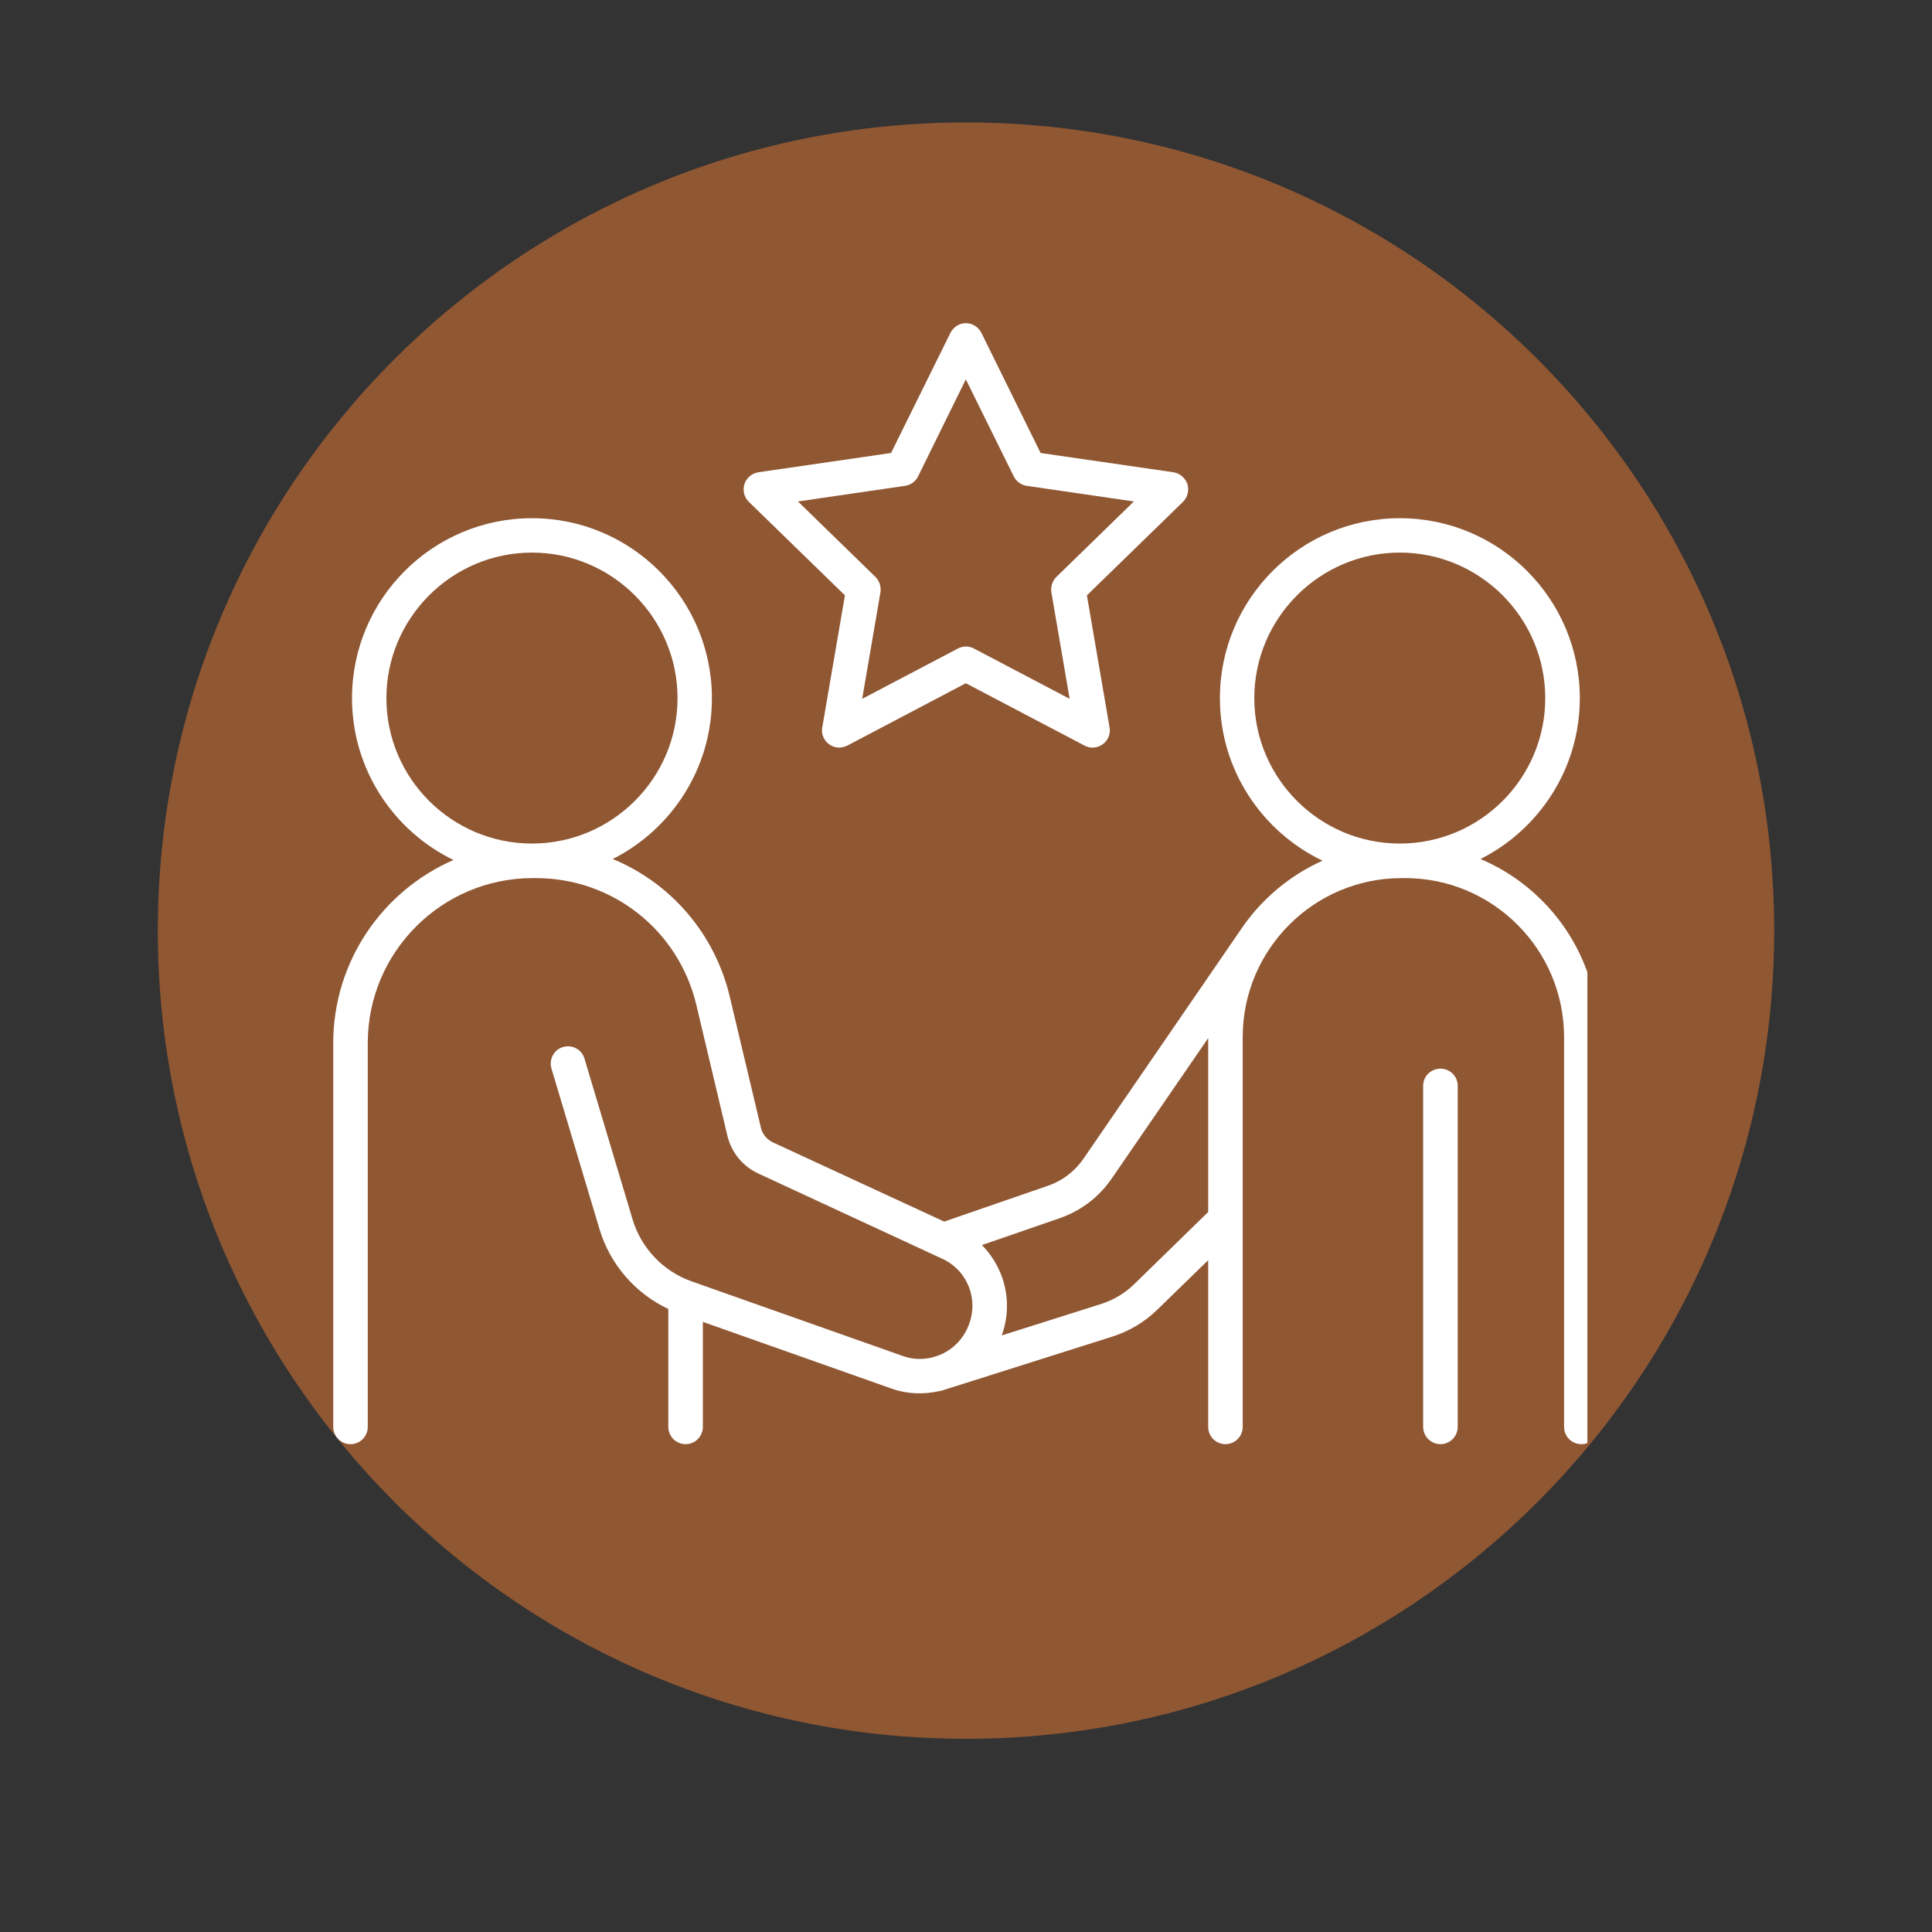 <svg xmlns="http://www.w3.org/2000/svg" xmlns:xlink="http://www.w3.org/1999/xlink" width="60" zoomAndPan="magnify" viewBox="0 0 45 45" height="60" preserveAspectRatio="xMidYMid meet" version="1.0"><rect x="0" y="0" width="45" height="45" fill="#333333" stroke="none"/><defs><clipPath id="fdea1b0868"><path d="M 3.676 2.852 L 41.324 2.852 L 41.324 40.5 L 3.676 40.5 Z M 3.676 2.852 " clip-rule="nonzero"/></clipPath><clipPath id="985823a2da"><path d="M 22.5 2.852 C 12.102 2.852 3.676 11.277 3.676 21.676 C 3.676 32.07 12.102 40.5 22.5 40.5 C 32.898 40.5 41.324 32.07 41.324 21.676 C 41.324 11.277 32.898 2.852 22.5 2.852 Z M 22.5 2.852 " clip-rule="nonzero"/></clipPath><clipPath id="4613606b72"><path d="M 17 7.527 L 28 7.527 L 28 18 L 17 18 Z M 17 7.527 " clip-rule="nonzero"/></clipPath><clipPath id="766dc020a5"><path d="M 7.723 12 L 36.973 12 L 36.973 33.777 L 7.723 33.777 Z M 7.723 12 " clip-rule="nonzero"/></clipPath><clipPath id="20547fb251"><path d="M 33 24 L 34 24 L 34 33.777 L 33 33.777 Z M 33 24 " clip-rule="nonzero"/></clipPath></defs><g clip-path="url(#fdea1b0868)"><g clip-path="url(#985823a2da)"><path fill="#905733" d="M 3.676 2.852 L 41.324 2.852 L 41.324 40.5 L 3.676 40.5 Z M 3.676 2.852 " fill-opacity="1" fill-rule="nonzero"/></g></g><g clip-path="url(#4613606b72)"><path fill="#ffffff" d="M 21.082 11.316 C 21.211 11.297 21.324 11.215 21.383 11.098 L 22.496 8.836 L 23.613 11.098 C 23.672 11.215 23.785 11.297 23.914 11.316 L 26.41 11.68 L 24.605 13.438 C 24.512 13.531 24.469 13.664 24.488 13.793 L 24.914 16.277 L 22.684 15.105 C 22.566 15.043 22.43 15.043 22.312 15.105 L 20.082 16.277 L 20.508 13.793 C 20.527 13.664 20.484 13.531 20.391 13.438 L 18.586 11.68 Z M 19.68 13.867 L 19.152 16.945 C 19.125 17.094 19.188 17.246 19.312 17.336 C 19.434 17.426 19.598 17.438 19.734 17.367 L 22.496 15.914 L 25.262 17.367 C 25.32 17.398 25.383 17.414 25.449 17.414 C 25.531 17.414 25.613 17.387 25.684 17.336 C 25.809 17.246 25.871 17.094 25.844 16.945 L 25.316 13.867 L 27.555 11.688 C 27.66 11.582 27.703 11.422 27.656 11.273 C 27.605 11.129 27.48 11.023 27.332 11 L 24.238 10.551 L 22.859 7.754 C 22.789 7.617 22.652 7.527 22.496 7.527 C 22.344 7.527 22.207 7.617 22.137 7.754 L 20.754 10.551 L 17.664 11 C 17.516 11.023 17.387 11.129 17.34 11.273 C 17.293 11.422 17.332 11.582 17.441 11.688 L 19.68 13.867 " fill-opacity="1" fill-rule="nonzero"/></g><g clip-path="url(#766dc020a5)"><path fill="#ffffff" d="M 29.215 16.262 C 29.215 14.395 30.738 12.871 32.605 12.871 C 34.473 12.871 35.992 14.395 35.992 16.262 C 35.992 18.129 34.473 19.648 32.605 19.648 C 30.738 19.648 29.215 18.129 29.215 16.262 Z M 26.402 29.926 C 26.195 30.125 25.938 30.277 25.664 30.367 L 23.332 31.105 C 23.488 30.676 23.496 30.211 23.348 29.77 C 23.246 29.473 23.082 29.215 22.871 29 L 24.68 28.375 C 25.176 28.203 25.598 27.883 25.895 27.449 L 28.141 24.18 L 28.141 28.23 Z M 9 16.262 C 9 14.395 10.523 12.871 12.391 12.871 C 14.258 12.871 15.781 14.395 15.781 16.262 C 15.781 18.129 14.258 19.648 12.391 19.648 C 10.523 19.648 9 18.129 9 16.262 Z M 34.484 20.008 C 35.855 19.316 36.797 17.898 36.797 16.262 C 36.797 13.949 34.918 12.07 32.605 12.07 C 30.293 12.07 28.414 13.949 28.414 16.262 C 28.414 17.93 29.391 19.371 30.805 20.047 C 30.027 20.395 29.367 20.957 28.898 21.656 C 28.895 21.66 28.891 21.668 28.887 21.672 L 25.234 26.992 C 25.031 27.285 24.75 27.5 24.414 27.617 L 21.992 28.453 L 18.004 26.609 C 17.863 26.543 17.758 26.418 17.723 26.266 L 17 23.223 C 16.648 21.734 15.613 20.562 14.273 20.008 C 15.641 19.316 16.582 17.898 16.582 16.262 C 16.582 13.949 14.703 12.07 12.391 12.07 C 10.078 12.07 8.199 13.949 8.199 16.262 C 8.199 17.918 9.164 19.352 10.562 20.031 C 8.918 20.746 7.762 22.387 7.762 24.293 L 7.762 33.234 C 7.762 33.457 7.941 33.637 8.164 33.637 C 8.387 33.637 8.566 33.457 8.566 33.234 L 8.566 24.293 C 8.566 22.176 10.289 20.453 12.406 20.453 L 12.484 20.453 C 14.27 20.453 15.805 21.668 16.219 23.406 L 16.941 26.449 C 17.035 26.844 17.301 27.168 17.668 27.336 L 21.949 29.32 C 22.254 29.461 22.477 29.711 22.586 30.027 C 22.691 30.344 22.668 30.68 22.5 31.004 C 22.359 31.27 22.129 31.469 21.863 31.57 L 21.73 31.613 C 21.504 31.672 21.258 31.668 21.023 31.582 L 16.105 29.844 C 15.445 29.609 14.934 29.07 14.734 28.402 L 13.613 24.656 C 13.551 24.445 13.328 24.324 13.113 24.387 C 12.902 24.449 12.781 24.676 12.844 24.887 L 13.965 28.633 C 14.211 29.453 14.801 30.129 15.566 30.488 L 15.566 33.234 C 15.566 33.457 15.746 33.637 15.969 33.637 C 16.191 33.637 16.371 33.457 16.371 33.234 L 16.371 30.789 L 20.758 32.34 C 21.125 32.473 21.512 32.484 21.875 32.402 C 21.898 32.398 21.922 32.395 21.945 32.387 L 25.906 31.133 C 26.301 31.008 26.668 30.789 26.961 30.5 L 28.141 29.352 L 28.141 33.234 C 28.141 33.457 28.32 33.637 28.543 33.637 C 28.766 33.637 28.945 33.457 28.945 33.234 L 28.945 24.156 C 28.945 22.113 30.605 20.453 32.645 20.453 L 32.73 20.453 C 34.77 20.453 36.43 22.113 36.43 24.156 L 36.43 33.234 C 36.43 33.457 36.609 33.637 36.832 33.637 C 37.055 33.637 37.234 33.457 37.234 33.234 L 37.234 24.156 C 37.234 22.293 36.098 20.691 34.484 20.008 " fill-opacity="1" fill-rule="nonzero"/></g><g clip-path="url(#20547fb251)"><path fill="#ffffff" d="M 33.551 24.891 C 33.328 24.891 33.148 25.07 33.148 25.289 L 33.148 33.234 C 33.148 33.457 33.328 33.637 33.551 33.637 C 33.773 33.637 33.953 33.457 33.953 33.234 L 33.953 25.289 C 33.953 25.07 33.773 24.891 33.551 24.891 " fill-opacity="1" fill-rule="nonzero"/></g></svg>